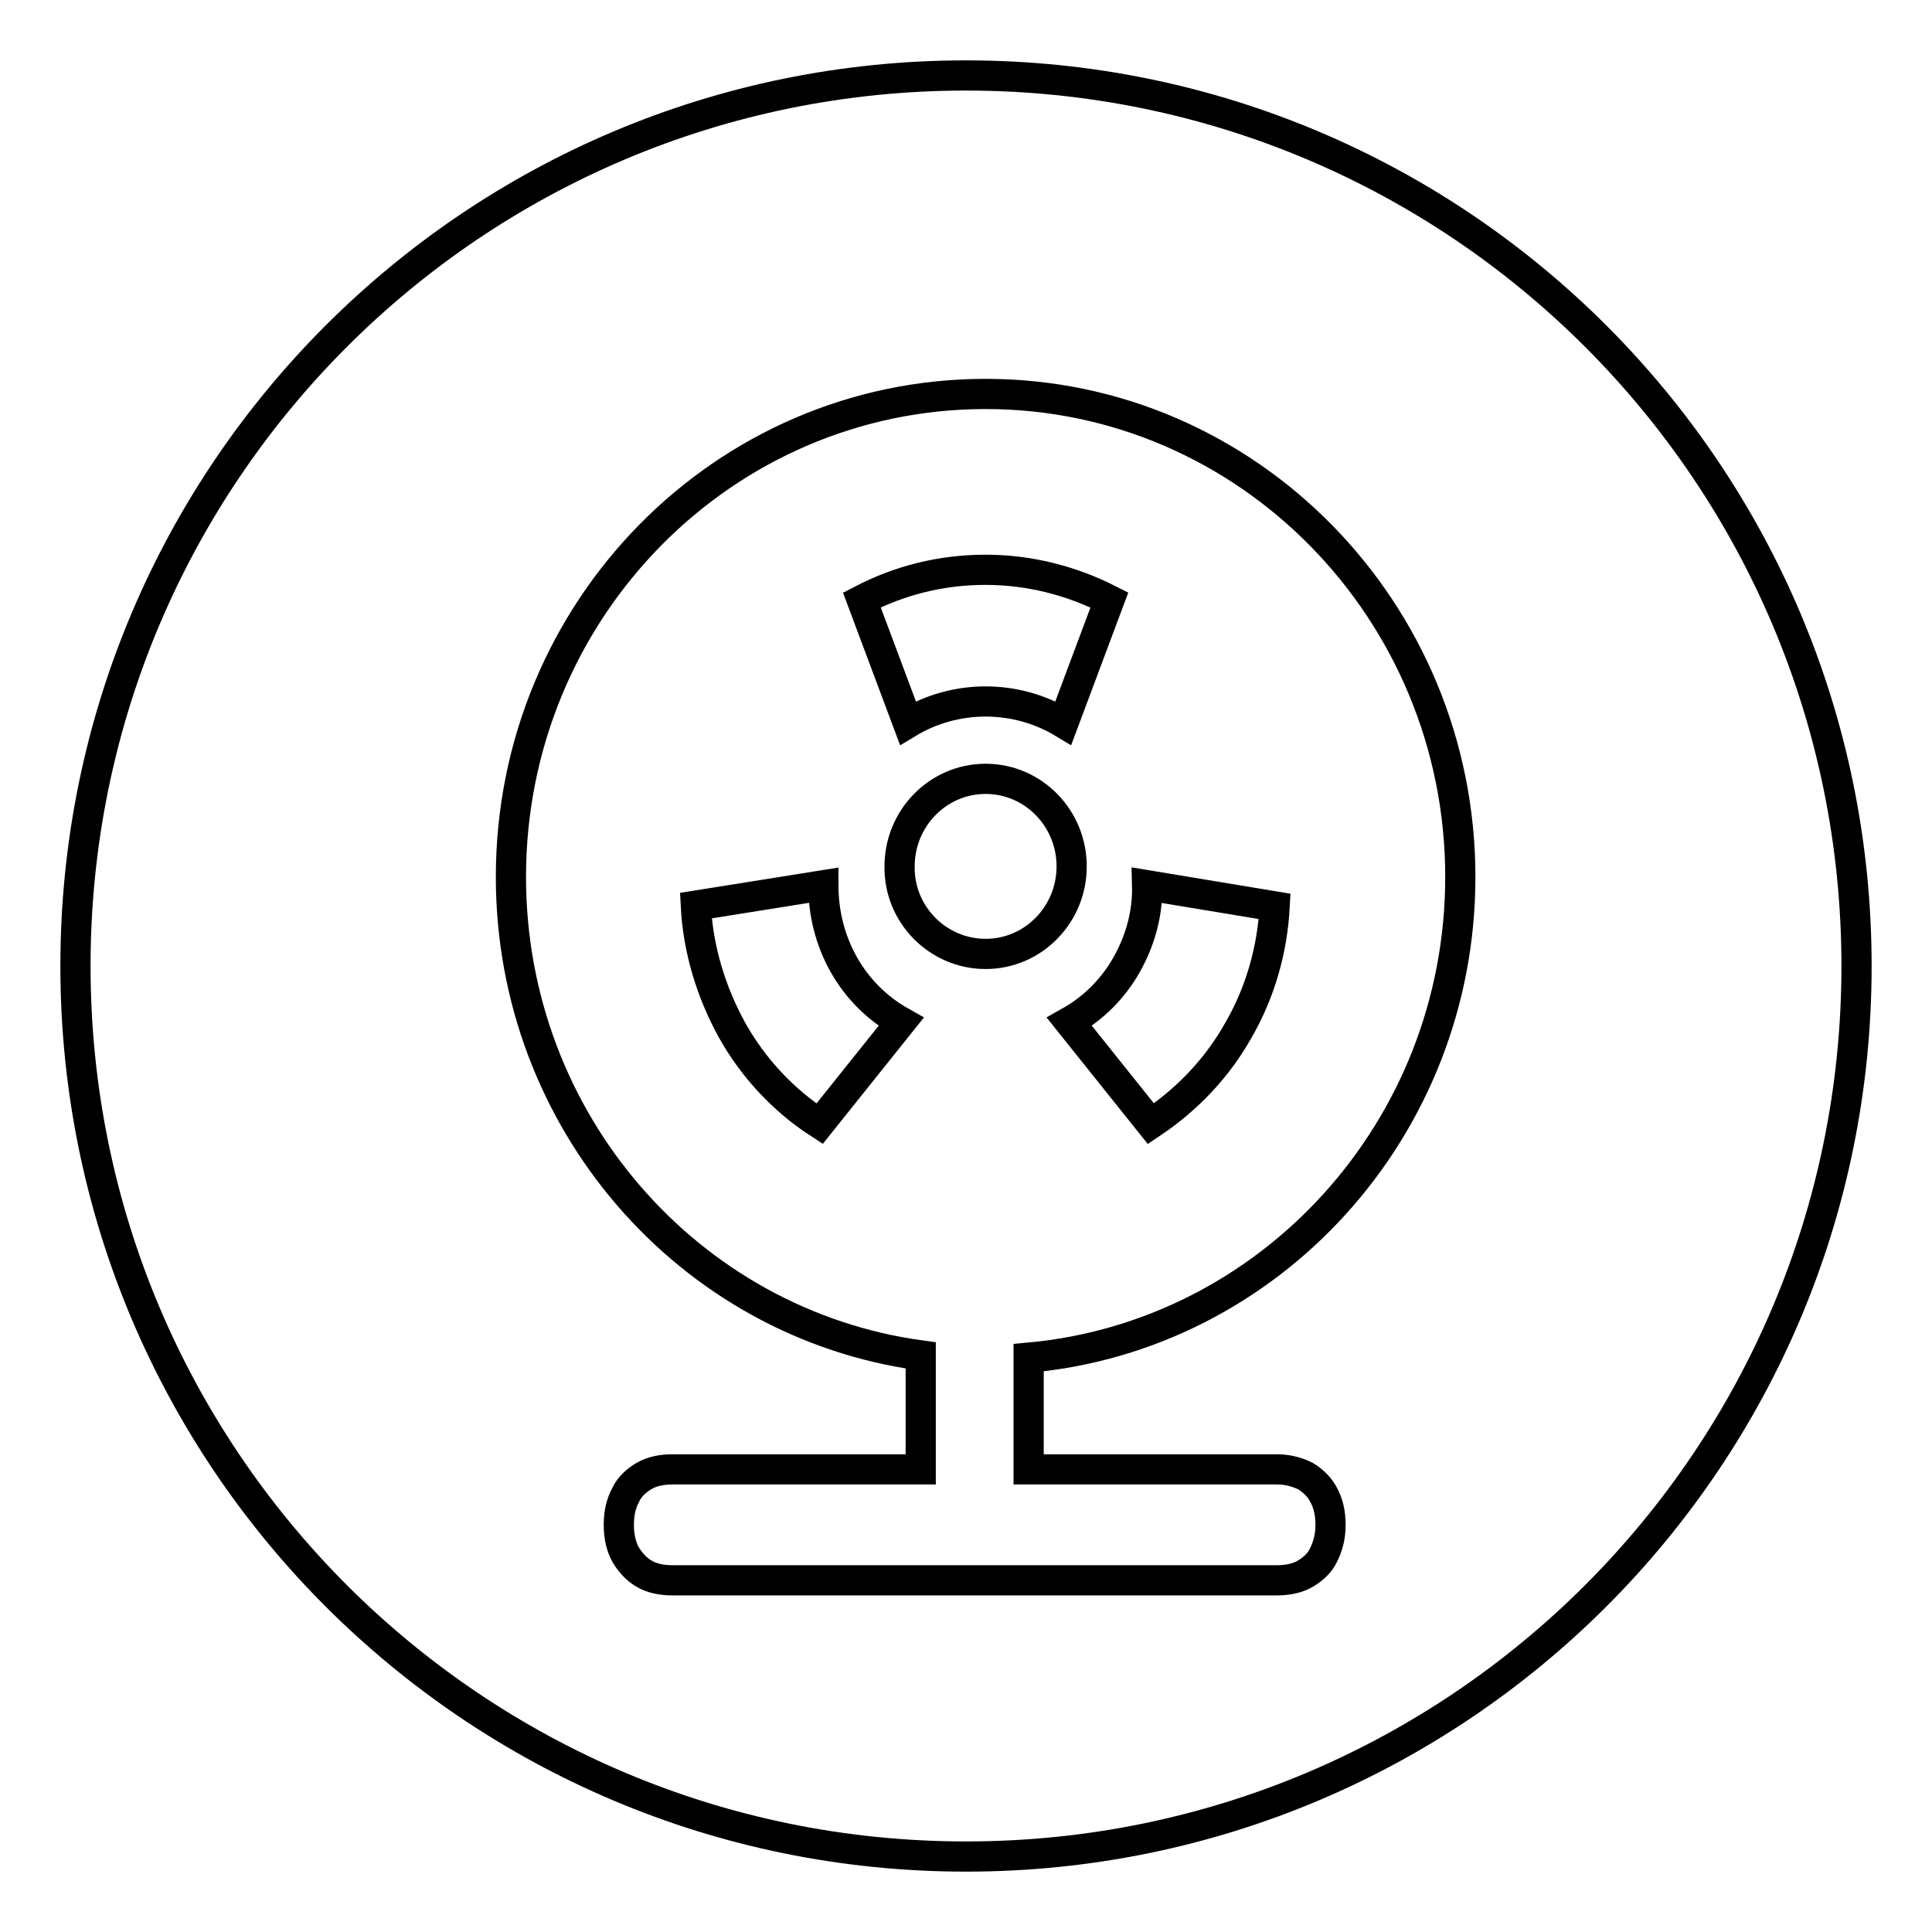 <?xml version="1.0" encoding="utf-8"?>
<!-- Svg Vector Icons : http://www.onlinewebfonts.com/icon -->
<!DOCTYPE svg PUBLIC "-//W3C//DTD SVG 1.1//EN" "http://www.w3.org/Graphics/SVG/1.1/DTD/svg11.dtd">
<svg version="1.1" xmlns="http://www.w3.org/2000/svg" xmlns:xlink="http://www.w3.org/1999/xlink" x="0px" y="0px" viewBox="0 0 256 256" enable-background="new 0 0 256 256" xml:space="preserve">
<g> <path stroke-width="4" fill-opacity="0" stroke="#000000"  d="M128,246c-65.2,0-118-52.8-118-118C10,62.8,62.8,10,128,10c65.2,0,118,52.8,118,118 C246,193.2,193.2,246,128,246z M122,179.6v15.1H89.1c-1.5,0-2.8,0.3-3.8,0.9c-1,0.6-1.9,1.4-2.4,2.5c-0.6,1.1-0.9,2.4-0.9,3.9v0.1 c0,1.5,0.3,2.8,0.9,3.9c0.6,1,1.4,1.9,2.4,2.5c1,0.6,2.3,0.9,3.8,0.9h80.1c1.5,0,2.8-0.3,3.8-0.9c1-0.6,1.9-1.4,2.4-2.5 c0.6-1.2,0.9-2.5,0.9-3.9V202c0-1.5-0.3-2.8-0.9-3.9c-0.5-1-1.4-1.9-2.4-2.5c-1.2-0.6-2.5-0.9-3.8-0.9h-32.9v-14.8 c32-2.9,57.2-30.3,57.2-63.7c0-35.3-28.2-64-62.9-64c-34.7,0-62.9,28.6-62.9,64C67.7,148.6,91.3,175.4,122,179.6L122,179.6z  M130.6,75.5c-5.9,0-11.4,1.4-16.4,4l6.1,16.3c6.3-3.8,14.3-3.8,20.6,0l6.1-16.3C141.9,76.9,136.3,75.5,130.6,75.5L130.6,75.5z  M164.1,136.5c2.9-5,4.5-10.7,4.8-16.4l-16.9-2.8c0.1,3.7-0.9,7.3-2.7,10.5c-1.8,3.2-4.4,5.8-7.6,7.6l10.8,13.5 C157.3,145.7,161.3,141.5,164.1,136.5L164.1,136.5z M97,136.5c2.8,5,6.8,9.3,11.6,12.4l10.8-13.5c-3.2-1.8-5.8-4.4-7.6-7.6 c-1.8-3.2-2.7-6.8-2.7-10.5L92.2,120C92.5,125.8,94.2,131.4,97,136.5z M130.6,126.4c6.3,0,11.4-5.2,11.4-11.6 c0-6.4-5.1-11.6-11.4-11.6c-6.3,0-11.4,5.2-11.4,11.6C119.1,121.2,124.3,126.4,130.6,126.4z"/></g>
</svg>
